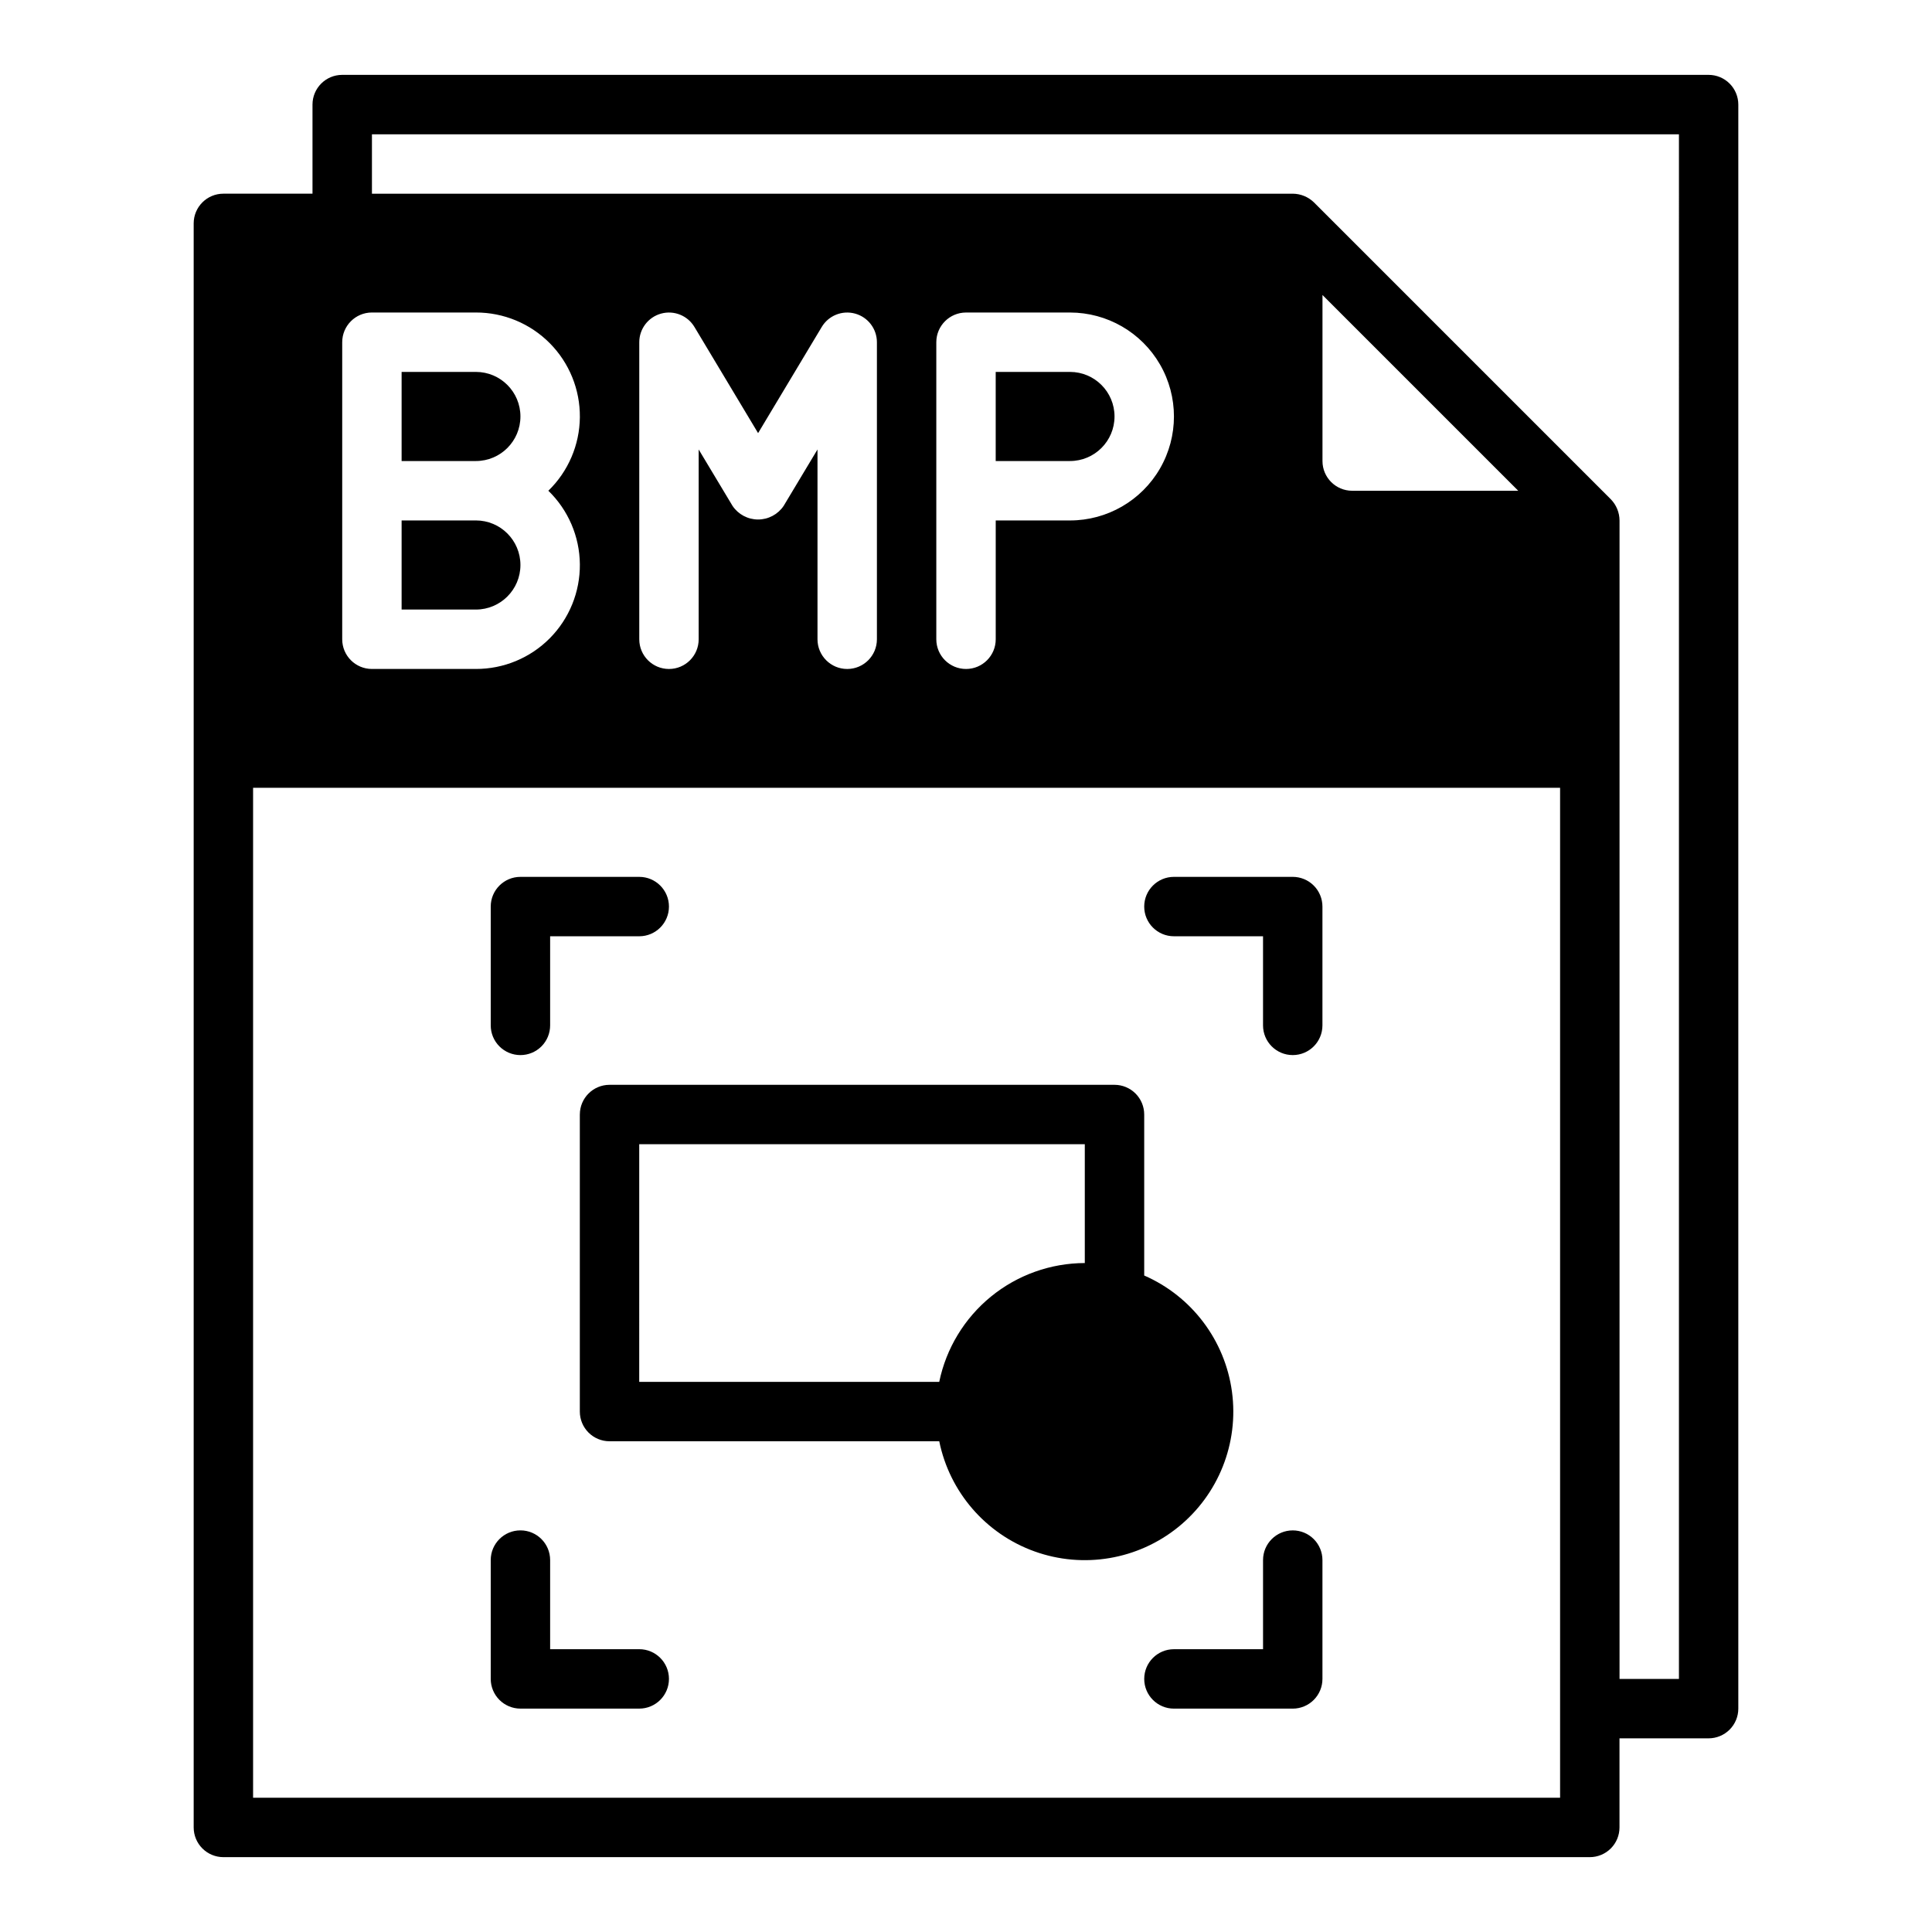 <?xml version="1.0" encoding="UTF-8"?>
<!-- Uploaded to: ICON Repo, www.svgrepo.com, Generator: ICON Repo Mixer Tools -->
<svg fill="#000000" width="800px" height="800px" version="1.1" viewBox="144 144 512 512" xmlns="http://www.w3.org/2000/svg">
 <g>
  <path d="m486.59 549.57c-4.348 0-7.871 3.523-7.871 7.871v23.617h-23.617c-4.348 0-7.871 3.523-7.871 7.871 0 4.348 3.523 7.875 7.871 7.875h31.488c2.09 0 4.09-0.832 5.566-2.309 1.477-1.477 2.305-3.477 2.305-5.566v-31.488c0-2.086-0.828-4.09-2.305-5.566-1.477-1.477-3.477-2.305-5.566-2.305z"/>
  <path d="m281.92 596.8h31.488c4.348 0 7.871-3.527 7.871-7.875 0-4.348-3.523-7.871-7.871-7.871h-23.617v-23.617c0-4.348-3.523-7.871-7.871-7.871-4.348 0-7.871 3.523-7.871 7.871v31.488c0 2.09 0.828 4.09 2.305 5.566 1.477 1.477 3.481 2.309 5.566 2.309z"/>
  <path d="m455.1 392.12h23.617v23.617c0 4.348 3.523 7.871 7.871 7.871s7.871-3.523 7.871-7.871v-31.488c0-2.086-0.828-4.09-2.305-5.566s-3.477-2.305-5.566-2.305h-31.488c-4.348 0-7.871 3.523-7.871 7.871s3.523 7.871 7.871 7.871z"/>
  <path d="m281.92 423.61c2.09 0 4.09-0.828 5.566-2.305 1.477-1.477 2.305-3.477 2.305-5.566v-23.617h23.617c4.348 0 7.871-3.523 7.871-7.871s-3.523-7.871-7.871-7.871h-31.488c-4.348 0-7.871 3.523-7.871 7.871v31.488c0 2.09 0.828 4.09 2.305 5.566 1.477 1.477 3.481 2.305 5.566 2.305z"/>
  <path d="m596.8 163.84h-362.11c-4.348 0-7.875 3.527-7.875 7.875v23.613h-23.613c-4.348 0-7.875 3.527-7.875 7.875v425.09c0 2.086 0.832 4.09 2.309 5.566 1.477 1.473 3.477 2.305 5.566 2.305h362.11c2.086 0 4.09-0.832 5.566-2.305 1.477-1.477 2.305-3.481 2.305-5.566v-23.617h23.617c2.086 0 4.09-0.832 5.566-2.305 1.473-1.477 2.305-3.481 2.305-5.566v-425.09c0-2.09-0.832-4.09-2.305-5.566-1.477-1.477-3.481-2.309-5.566-2.309zm-362.11 70.852c0-4.348 3.523-7.875 7.871-7.875h27.551c7.348-0.016 14.398 2.91 19.574 8.125 5.176 5.215 8.051 12.281 7.984 19.629-0.07 7.348-3.078 14.363-8.352 19.48 5.273 5.117 8.281 12.129 8.352 19.477 0.066 7.348-2.809 14.418-7.984 19.633-5.176 5.215-12.227 8.137-19.574 8.121h-27.551c-4.348 0-7.871-3.523-7.871-7.871zm322.75 385.73h-346.37v-267.65h346.37zm-205.77-342.35c-1.516 2.25-4.055 3.602-6.769 3.602-2.715 0-5.254-1.352-6.769-3.602l-8.977-14.957v50.301c0 4.348-3.523 7.871-7.871 7.871s-7.871-3.523-7.871-7.871v-78.719c0-3.547 2.371-6.652 5.789-7.59 3.422-0.938 7.043 0.523 8.852 3.574l16.848 28.102 16.848-28.102c1.809-3.051 5.43-4.512 8.852-3.574 3.418 0.938 5.789 4.043 5.789 7.59v78.719c0 4.348-3.523 7.871-7.871 7.871-4.348 0-7.875-3.523-7.875-7.871v-50.301zm40.461 35.344v-78.719c0-4.348 3.527-7.875 7.875-7.875h27.551c9.844 0 18.938 5.254 23.859 13.777 4.922 8.523 4.922 19.027 0 27.551-4.922 8.527-14.016 13.777-23.859 13.777h-19.68v31.488c0 4.348-3.523 7.871-7.871 7.871s-7.875-3.523-7.875-7.871zm102.34-47.23v-44.008l51.879 51.879h-44.004c-4.348 0-7.875-3.523-7.875-7.871zm94.465 322.75h-15.742v-307.01c-0.016-2.086-0.832-4.086-2.285-5.59l-78.719-78.719c-1.5-1.449-3.5-2.269-5.59-2.285h-244.03v-15.742h346.37z"/>
  <path d="m297.66 439.36v78.719c0 2.09 0.828 4.09 2.305 5.566 1.477 1.477 3.477 2.305 5.566 2.305h87.379c2.742 13.477 12.32 24.539 25.258 29.191 12.941 4.648 27.367 2.207 38.059-6.438 10.691-8.648 16.098-22.246 14.258-35.871-1.84-13.629-10.656-25.305-23.258-30.809v-42.664c0-2.09-0.828-4.09-2.305-5.566-1.477-1.477-3.481-2.305-5.566-2.305h-133.82c-4.348 0-7.871 3.523-7.871 7.871zm15.742 7.871h118.08v31.488c-9.07 0.023-17.852 3.164-24.875 8.898-7.023 5.734-11.863 13.711-13.699 22.59h-79.508z"/>
  <path d="m281.92 293.73c0-6.523-5.285-11.809-11.809-11.809h-19.68v23.617h19.68c6.523 0 11.809-5.289 11.809-11.809z"/>
  <path d="m281.92 254.37c0-6.523-5.285-11.809-11.809-11.809h-19.68v23.617h19.68c6.523 0 11.809-5.289 11.809-11.809z"/>
  <path d="m439.36 254.37c0-6.523-5.289-11.809-11.809-11.809h-19.68v23.617h19.68c6.519 0 11.809-5.289 11.809-11.809z"/>
 </g>
</svg>